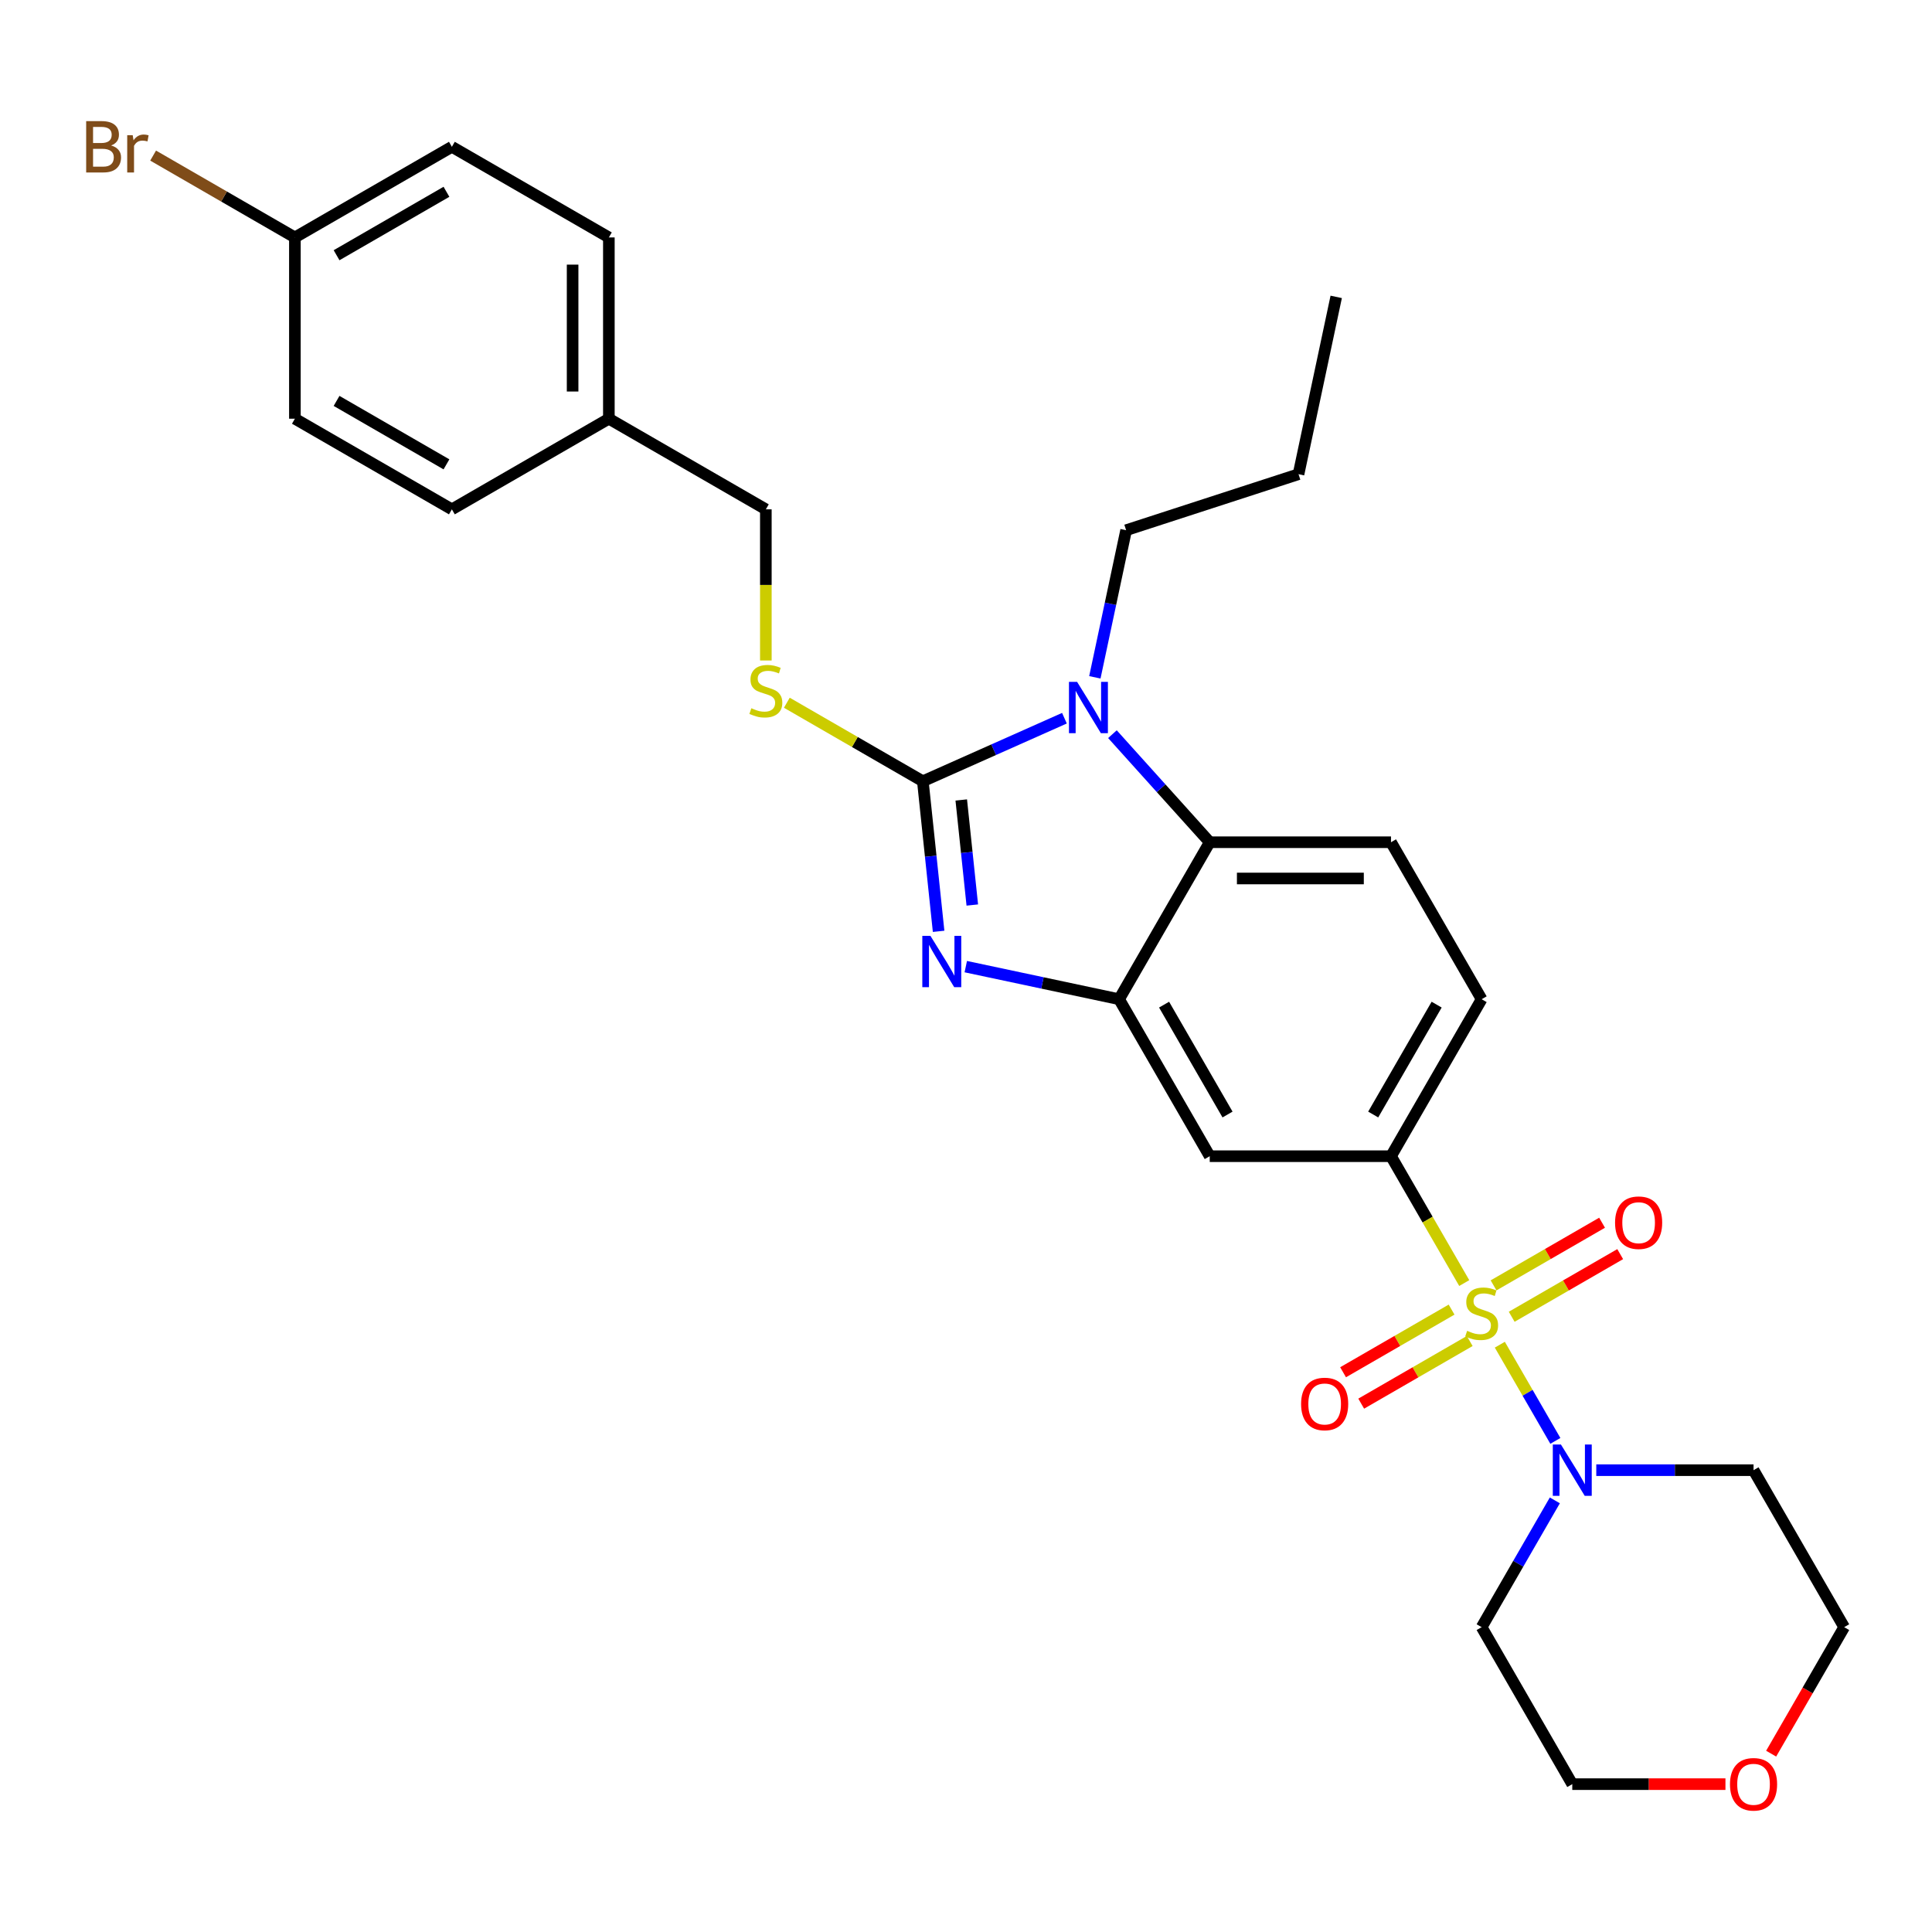 <?xml version='1.0' encoding='iso-8859-1'?>
<svg version='1.1' baseProfile='full'
              xmlns='http://www.w3.org/2000/svg'
                      xmlns:rdkit='http://www.rdkit.org/xml'
                      xmlns:xlink='http://www.w3.org/1999/xlink'
                  xml:space='preserve'
width='1000px' height='1000px' viewBox='0 0 1000 1000'>
<!-- END OF HEADER -->
<rect style='opacity:1.0;fill:#FFFFFF;stroke:none' width='1000' height='1000' x='0' y='0'> </rect>
<path class='bond-0' d='M 719.98,598.449 L 766.893,517.194' style='fill:none;fill-rule:evenodd;stroke:#000000;stroke-width:6px;stroke-linecap:butt;stroke-linejoin:miter;stroke-opacity:1' />
<path class='bond-0' d='M 710.766,576.878 L 743.605,519.999' style='fill:none;fill-rule:evenodd;stroke:#000000;stroke-width:6px;stroke-linecap:butt;stroke-linejoin:miter;stroke-opacity:1' />
<path class='bond-1' d='M 719.98,598.449 L 626.154,598.449' style='fill:none;fill-rule:evenodd;stroke:#000000;stroke-width:6px;stroke-linecap:butt;stroke-linejoin:miter;stroke-opacity:1' />
<path class='bond-2' d='M 719.98,598.449 L 738.935,631.28' style='fill:none;fill-rule:evenodd;stroke:#000000;stroke-width:6px;stroke-linecap:butt;stroke-linejoin:miter;stroke-opacity:1' />
<path class='bond-2' d='M 738.935,631.28 L 757.89,664.111' style='fill:none;fill-rule:evenodd;stroke:#CCCC00;stroke-width:6px;stroke-linecap:butt;stroke-linejoin:miter;stroke-opacity:1' />
<path class='bond-3' d='M 766.893,517.194 L 719.98,435.938' style='fill:none;fill-rule:evenodd;stroke:#000000;stroke-width:6px;stroke-linecap:butt;stroke-linejoin:miter;stroke-opacity:1' />
<path class='bond-4' d='M 719.98,435.938 L 626.154,435.938' style='fill:none;fill-rule:evenodd;stroke:#000000;stroke-width:6px;stroke-linecap:butt;stroke-linejoin:miter;stroke-opacity:1' />
<path class='bond-4' d='M 705.906,454.703 L 640.228,454.703' style='fill:none;fill-rule:evenodd;stroke:#000000;stroke-width:6px;stroke-linecap:butt;stroke-linejoin:miter;stroke-opacity:1' />
<path class='bond-5' d='M 626.154,598.449 L 579.241,517.194' style='fill:none;fill-rule:evenodd;stroke:#000000;stroke-width:6px;stroke-linecap:butt;stroke-linejoin:miter;stroke-opacity:1' />
<path class='bond-5' d='M 635.369,576.878 L 602.529,519.999' style='fill:none;fill-rule:evenodd;stroke:#000000;stroke-width:6px;stroke-linecap:butt;stroke-linejoin:miter;stroke-opacity:1' />
<path class='bond-6' d='M 776.308,696.012 L 790.681,720.906' style='fill:none;fill-rule:evenodd;stroke:#CCCC00;stroke-width:6px;stroke-linecap:butt;stroke-linejoin:miter;stroke-opacity:1' />
<path class='bond-6' d='M 790.681,720.906 L 805.053,745.8' style='fill:none;fill-rule:evenodd;stroke:#0000FF;stroke-width:6px;stroke-linecap:butt;stroke-linejoin:miter;stroke-opacity:1' />
<path class='bond-7' d='M 751.337,677.852 L 723.256,694.065' style='fill:none;fill-rule:evenodd;stroke:#CCCC00;stroke-width:6px;stroke-linecap:butt;stroke-linejoin:miter;stroke-opacity:1' />
<path class='bond-7' d='M 723.256,694.065 L 695.176,710.277' style='fill:none;fill-rule:evenodd;stroke:#FF0000;stroke-width:6px;stroke-linecap:butt;stroke-linejoin:miter;stroke-opacity:1' />
<path class='bond-7' d='M 760.72,694.103 L 732.639,710.316' style='fill:none;fill-rule:evenodd;stroke:#CCCC00;stroke-width:6px;stroke-linecap:butt;stroke-linejoin:miter;stroke-opacity:1' />
<path class='bond-7' d='M 732.639,710.316 L 704.558,726.528' style='fill:none;fill-rule:evenodd;stroke:#FF0000;stroke-width:6px;stroke-linecap:butt;stroke-linejoin:miter;stroke-opacity:1' />
<path class='bond-8' d='M 782.45,681.558 L 810.53,665.345' style='fill:none;fill-rule:evenodd;stroke:#CCCC00;stroke-width:6px;stroke-linecap:butt;stroke-linejoin:miter;stroke-opacity:1' />
<path class='bond-8' d='M 810.53,665.345 L 838.611,649.133' style='fill:none;fill-rule:evenodd;stroke:#FF0000;stroke-width:6px;stroke-linecap:butt;stroke-linejoin:miter;stroke-opacity:1' />
<path class='bond-8' d='M 773.067,665.306 L 801.148,649.094' style='fill:none;fill-rule:evenodd;stroke:#CCCC00;stroke-width:6px;stroke-linecap:butt;stroke-linejoin:miter;stroke-opacity:1' />
<path class='bond-8' d='M 801.148,649.094 L 829.228,632.882' style='fill:none;fill-rule:evenodd;stroke:#FF0000;stroke-width:6px;stroke-linecap:butt;stroke-linejoin:miter;stroke-opacity:1' />
<path class='bond-9' d='M 579.241,517.194 L 626.154,435.938' style='fill:none;fill-rule:evenodd;stroke:#000000;stroke-width:6px;stroke-linecap:butt;stroke-linejoin:miter;stroke-opacity:1' />
<path class='bond-10' d='M 579.241,517.194 L 539.565,508.76' style='fill:none;fill-rule:evenodd;stroke:#000000;stroke-width:6px;stroke-linecap:butt;stroke-linejoin:miter;stroke-opacity:1' />
<path class='bond-10' d='M 539.565,508.76 L 499.888,500.326' style='fill:none;fill-rule:evenodd;stroke:#0000FF;stroke-width:6px;stroke-linecap:butt;stroke-linejoin:miter;stroke-opacity:1' />
<path class='bond-11' d='M 626.154,435.938 L 600.975,407.973' style='fill:none;fill-rule:evenodd;stroke:#000000;stroke-width:6px;stroke-linecap:butt;stroke-linejoin:miter;stroke-opacity:1' />
<path class='bond-11' d='M 600.975,407.973 L 575.795,380.008' style='fill:none;fill-rule:evenodd;stroke:#0000FF;stroke-width:6px;stroke-linecap:butt;stroke-linejoin:miter;stroke-opacity:1' />
<path class='bond-12' d='M 550.95,371.742 L 514.304,388.058' style='fill:none;fill-rule:evenodd;stroke:#0000FF;stroke-width:6px;stroke-linecap:butt;stroke-linejoin:miter;stroke-opacity:1' />
<path class='bond-12' d='M 514.304,388.058 L 477.658,404.374' style='fill:none;fill-rule:evenodd;stroke:#000000;stroke-width:6px;stroke-linecap:butt;stroke-linejoin:miter;stroke-opacity:1' />
<path class='bond-13' d='M 566.695,350.58 L 574.788,312.508' style='fill:none;fill-rule:evenodd;stroke:#0000FF;stroke-width:6px;stroke-linecap:butt;stroke-linejoin:miter;stroke-opacity:1' />
<path class='bond-13' d='M 574.788,312.508 L 582.88,274.436' style='fill:none;fill-rule:evenodd;stroke:#000000;stroke-width:6px;stroke-linecap:butt;stroke-linejoin:miter;stroke-opacity:1' />
<path class='bond-14' d='M 477.658,404.374 L 481.74,443.214' style='fill:none;fill-rule:evenodd;stroke:#000000;stroke-width:6px;stroke-linecap:butt;stroke-linejoin:miter;stroke-opacity:1' />
<path class='bond-14' d='M 481.74,443.214 L 485.823,482.055' style='fill:none;fill-rule:evenodd;stroke:#0000FF;stroke-width:6px;stroke-linecap:butt;stroke-linejoin:miter;stroke-opacity:1' />
<path class='bond-14' d='M 497.545,414.065 L 500.403,441.253' style='fill:none;fill-rule:evenodd;stroke:#000000;stroke-width:6px;stroke-linecap:butt;stroke-linejoin:miter;stroke-opacity:1' />
<path class='bond-14' d='M 500.403,441.253 L 503.26,468.441' style='fill:none;fill-rule:evenodd;stroke:#0000FF;stroke-width:6px;stroke-linecap:butt;stroke-linejoin:miter;stroke-opacity:1' />
<path class='bond-15' d='M 477.658,404.374 L 442.463,384.054' style='fill:none;fill-rule:evenodd;stroke:#000000;stroke-width:6px;stroke-linecap:butt;stroke-linejoin:miter;stroke-opacity:1' />
<path class='bond-15' d='M 442.463,384.054 L 407.267,363.734' style='fill:none;fill-rule:evenodd;stroke:#CCCC00;stroke-width:6px;stroke-linecap:butt;stroke-linejoin:miter;stroke-opacity:1' />
<path class='bond-16' d='M 396.402,341.867 L 396.402,302.751' style='fill:none;fill-rule:evenodd;stroke:#CCCC00;stroke-width:6px;stroke-linecap:butt;stroke-linejoin:miter;stroke-opacity:1' />
<path class='bond-16' d='M 396.402,302.751 L 396.402,263.635' style='fill:none;fill-rule:evenodd;stroke:#000000;stroke-width:6px;stroke-linecap:butt;stroke-linejoin:miter;stroke-opacity:1' />
<path class='bond-17' d='M 396.402,263.635 L 315.147,216.722' style='fill:none;fill-rule:evenodd;stroke:#000000;stroke-width:6px;stroke-linecap:butt;stroke-linejoin:miter;stroke-opacity:1' />
<path class='bond-18' d='M 315.147,216.722 L 315.147,122.896' style='fill:none;fill-rule:evenodd;stroke:#000000;stroke-width:6px;stroke-linecap:butt;stroke-linejoin:miter;stroke-opacity:1' />
<path class='bond-18' d='M 296.381,202.648 L 296.381,136.97' style='fill:none;fill-rule:evenodd;stroke:#000000;stroke-width:6px;stroke-linecap:butt;stroke-linejoin:miter;stroke-opacity:1' />
<path class='bond-19' d='M 315.147,216.722 L 233.891,263.635' style='fill:none;fill-rule:evenodd;stroke:#000000;stroke-width:6px;stroke-linecap:butt;stroke-linejoin:miter;stroke-opacity:1' />
<path class='bond-20' d='M 315.147,122.896 L 233.891,75.983' style='fill:none;fill-rule:evenodd;stroke:#000000;stroke-width:6px;stroke-linecap:butt;stroke-linejoin:miter;stroke-opacity:1' />
<path class='bond-21' d='M 804.782,776.592 L 785.837,809.404' style='fill:none;fill-rule:evenodd;stroke:#0000FF;stroke-width:6px;stroke-linecap:butt;stroke-linejoin:miter;stroke-opacity:1' />
<path class='bond-21' d='M 785.837,809.404 L 766.893,842.216' style='fill:none;fill-rule:evenodd;stroke:#000000;stroke-width:6px;stroke-linecap:butt;stroke-linejoin:miter;stroke-opacity:1' />
<path class='bond-22' d='M 826.229,760.961 L 866.931,760.961' style='fill:none;fill-rule:evenodd;stroke:#0000FF;stroke-width:6px;stroke-linecap:butt;stroke-linejoin:miter;stroke-opacity:1' />
<path class='bond-22' d='M 866.931,760.961 L 907.632,760.961' style='fill:none;fill-rule:evenodd;stroke:#000000;stroke-width:6px;stroke-linecap:butt;stroke-linejoin:miter;stroke-opacity:1' />
<path class='bond-23' d='M 766.893,842.216 L 813.806,923.472' style='fill:none;fill-rule:evenodd;stroke:#000000;stroke-width:6px;stroke-linecap:butt;stroke-linejoin:miter;stroke-opacity:1' />
<path class='bond-24' d='M 813.806,923.472 L 853.448,923.472' style='fill:none;fill-rule:evenodd;stroke:#000000;stroke-width:6px;stroke-linecap:butt;stroke-linejoin:miter;stroke-opacity:1' />
<path class='bond-24' d='M 853.448,923.472 L 893.089,923.472' style='fill:none;fill-rule:evenodd;stroke:#FF0000;stroke-width:6px;stroke-linecap:butt;stroke-linejoin:miter;stroke-opacity:1' />
<path class='bond-25' d='M 916.744,907.691 L 935.645,874.954' style='fill:none;fill-rule:evenodd;stroke:#FF0000;stroke-width:6px;stroke-linecap:butt;stroke-linejoin:miter;stroke-opacity:1' />
<path class='bond-25' d='M 935.645,874.954 L 954.545,842.216' style='fill:none;fill-rule:evenodd;stroke:#000000;stroke-width:6px;stroke-linecap:butt;stroke-linejoin:miter;stroke-opacity:1' />
<path class='bond-26' d='M 954.545,842.216 L 907.632,760.961' style='fill:none;fill-rule:evenodd;stroke:#000000;stroke-width:6px;stroke-linecap:butt;stroke-linejoin:miter;stroke-opacity:1' />
<path class='bond-27' d='M 582.88,274.436 L 672.114,245.442' style='fill:none;fill-rule:evenodd;stroke:#000000;stroke-width:6px;stroke-linecap:butt;stroke-linejoin:miter;stroke-opacity:1' />
<path class='bond-28' d='M 672.114,245.442 L 691.621,153.666' style='fill:none;fill-rule:evenodd;stroke:#000000;stroke-width:6px;stroke-linecap:butt;stroke-linejoin:miter;stroke-opacity:1' />
<path class='bond-29' d='M 233.891,263.635 L 152.635,216.722' style='fill:none;fill-rule:evenodd;stroke:#000000;stroke-width:6px;stroke-linecap:butt;stroke-linejoin:miter;stroke-opacity:1' />
<path class='bond-29' d='M 231.085,240.347 L 174.206,207.508' style='fill:none;fill-rule:evenodd;stroke:#000000;stroke-width:6px;stroke-linecap:butt;stroke-linejoin:miter;stroke-opacity:1' />
<path class='bond-30' d='M 233.891,75.983 L 152.635,122.896' style='fill:none;fill-rule:evenodd;stroke:#000000;stroke-width:6px;stroke-linecap:butt;stroke-linejoin:miter;stroke-opacity:1' />
<path class='bond-30' d='M 231.085,99.271 L 174.206,132.11' style='fill:none;fill-rule:evenodd;stroke:#000000;stroke-width:6px;stroke-linecap:butt;stroke-linejoin:miter;stroke-opacity:1' />
<path class='bond-31' d='M 152.635,216.722 L 152.635,122.896' style='fill:none;fill-rule:evenodd;stroke:#000000;stroke-width:6px;stroke-linecap:butt;stroke-linejoin:miter;stroke-opacity:1' />
<path class='bond-32' d='M 152.635,122.896 L 115.948,101.714' style='fill:none;fill-rule:evenodd;stroke:#000000;stroke-width:6px;stroke-linecap:butt;stroke-linejoin:miter;stroke-opacity:1' />
<path class='bond-32' d='M 115.948,101.714 L 79.261,80.533' style='fill:none;fill-rule:evenodd;stroke:#7F4C19;stroke-width:6px;stroke-linecap:butt;stroke-linejoin:miter;stroke-opacity:1' />
<path  class='atom-4' d='M 759.387 688.825
Q 759.688 688.937, 760.926 689.463
Q 762.165 689.988, 763.516 690.326
Q 764.904 690.626, 766.255 690.626
Q 768.77 690.626, 770.234 689.425
Q 771.697 688.187, 771.697 686.048
Q 771.697 684.584, 770.947 683.683
Q 770.234 682.782, 769.108 682.295
Q 767.982 681.807, 766.105 681.244
Q 763.741 680.531, 762.315 679.855
Q 760.926 679.18, 759.913 677.753
Q 758.937 676.327, 758.937 673.925
Q 758.937 670.585, 761.189 668.521
Q 763.478 666.457, 767.982 666.457
Q 771.059 666.457, 774.55 667.92
L 773.686 670.81
Q 770.496 669.497, 768.094 669.497
Q 765.505 669.497, 764.079 670.585
Q 762.652 671.636, 762.69 673.475
Q 762.69 674.901, 763.403 675.764
Q 764.154 676.627, 765.205 677.115
Q 766.293 677.603, 768.094 678.166
Q 770.496 678.917, 771.922 679.667
Q 773.349 680.418, 774.362 681.957
Q 775.413 683.458, 775.413 686.048
Q 775.413 689.726, 772.936 691.715
Q 770.496 693.666, 766.405 693.666
Q 764.041 693.666, 762.24 693.141
Q 760.476 692.653, 758.374 691.79
L 759.387 688.825
' fill='#CCCC00'/>
<path  class='atom-5' d='M 673.44 726.693
Q 673.44 720.313, 676.593 716.747
Q 679.745 713.182, 685.638 713.182
Q 691.53 713.182, 694.682 716.747
Q 697.835 720.313, 697.835 726.693
Q 697.835 733.148, 694.645 736.826
Q 691.455 740.467, 685.638 740.467
Q 679.783 740.467, 676.593 736.826
Q 673.44 733.186, 673.44 726.693
M 685.638 737.464
Q 689.691 737.464, 691.868 734.762
Q 694.082 732.022, 694.082 726.693
Q 694.082 721.476, 691.868 718.849
Q 689.691 716.185, 685.638 716.185
Q 681.584 716.185, 679.37 718.812
Q 677.193 721.439, 677.193 726.693
Q 677.193 732.06, 679.37 734.762
Q 681.584 737.464, 685.638 737.464
' fill='#FF0000'/>
<path  class='atom-6' d='M 835.952 632.867
Q 835.952 626.487, 839.104 622.921
Q 842.257 619.356, 848.149 619.356
Q 854.041 619.356, 857.194 622.921
Q 860.346 626.487, 860.346 632.867
Q 860.346 639.322, 857.156 643
Q 853.966 646.641, 848.149 646.641
Q 842.294 646.641, 839.104 643
Q 835.952 639.36, 835.952 632.867
M 848.149 643.638
Q 852.202 643.638, 854.379 640.936
Q 856.593 638.196, 856.593 632.867
Q 856.593 627.65, 854.379 625.023
Q 852.202 622.358, 848.149 622.358
Q 844.096 622.358, 841.882 624.986
Q 839.705 627.613, 839.705 632.867
Q 839.705 638.234, 841.882 640.936
Q 844.096 643.638, 848.149 643.638
' fill='#FF0000'/>
<path  class='atom-9' d='M 557.499 352.926
L 566.206 367
Q 567.069 368.388, 568.458 370.903
Q 569.846 373.417, 569.922 373.567
L 569.922 352.926
L 573.449 352.926
L 573.449 379.497
L 569.809 379.497
L 560.464 364.11
Q 559.375 362.308, 558.212 360.244
Q 557.086 358.18, 556.748 357.542
L 556.748 379.497
L 553.296 379.497
L 553.296 352.926
L 557.499 352.926
' fill='#0000FF'/>
<path  class='atom-11' d='M 481.592 484.4
L 490.299 498.474
Q 491.162 499.863, 492.551 502.377
Q 493.94 504.892, 494.015 505.042
L 494.015 484.4
L 497.543 484.4
L 497.543 510.972
L 493.902 510.972
L 484.557 495.584
Q 483.469 493.783, 482.305 491.719
Q 481.179 489.654, 480.841 489.016
L 480.841 510.972
L 477.389 510.972
L 477.389 484.4
L 481.592 484.4
' fill='#0000FF'/>
<path  class='atom-12' d='M 388.896 366.581
Q 389.197 366.693, 390.435 367.219
Q 391.674 367.744, 393.025 368.082
Q 394.413 368.382, 395.764 368.382
Q 398.279 368.382, 399.743 367.181
Q 401.206 365.943, 401.206 363.804
Q 401.206 362.34, 400.456 361.439
Q 399.743 360.538, 398.617 360.051
Q 397.491 359.563, 395.614 359
Q 393.25 358.287, 391.824 357.611
Q 390.435 356.935, 389.422 355.509
Q 388.446 354.083, 388.446 351.681
Q 388.446 348.341, 390.698 346.277
Q 392.987 344.213, 397.491 344.213
Q 400.568 344.213, 404.059 345.676
L 403.195 348.566
Q 400.005 347.253, 397.603 347.253
Q 395.014 347.253, 393.588 348.341
Q 392.161 349.392, 392.199 351.231
Q 392.199 352.657, 392.912 353.52
Q 393.663 354.383, 394.714 354.871
Q 395.802 355.359, 397.603 355.922
Q 400.005 356.673, 401.431 357.423
Q 402.858 358.174, 403.871 359.713
Q 404.922 361.214, 404.922 363.804
Q 404.922 367.482, 402.445 369.471
Q 400.005 371.422, 395.914 371.422
Q 393.55 371.422, 391.749 370.897
Q 389.985 370.409, 387.883 369.546
L 388.896 366.581
' fill='#CCCC00'/>
<path  class='atom-16' d='M 807.933 747.675
L 816.64 761.749
Q 817.503 763.137, 818.892 765.652
Q 820.28 768.167, 820.355 768.317
L 820.355 747.675
L 823.883 747.675
L 823.883 774.246
L 820.243 774.246
L 810.898 758.859
Q 809.809 757.058, 808.646 754.993
Q 807.52 752.929, 807.182 752.291
L 807.182 774.246
L 803.729 774.246
L 803.729 747.675
L 807.933 747.675
' fill='#0000FF'/>
<path  class='atom-19' d='M 895.435 923.547
Q 895.435 917.167, 898.588 913.602
Q 901.74 910.036, 907.632 910.036
Q 913.525 910.036, 916.677 913.602
Q 919.83 917.167, 919.83 923.547
Q 919.83 930.002, 916.64 933.68
Q 913.45 937.321, 907.632 937.321
Q 901.778 937.321, 898.588 933.68
Q 895.435 930.04, 895.435 923.547
M 907.632 934.318
Q 911.686 934.318, 913.862 931.616
Q 916.077 928.877, 916.077 923.547
Q 916.077 918.33, 913.862 915.703
Q 911.686 913.039, 907.632 913.039
Q 903.579 913.039, 901.365 915.666
Q 899.188 918.293, 899.188 923.547
Q 899.188 928.914, 901.365 931.616
Q 903.579 934.318, 907.632 934.318
' fill='#FF0000'/>
<path  class='atom-29' d='M 57.512 75.307
Q 60.064 76.02, 61.34 77.597
Q 62.654 79.135, 62.654 81.425
Q 62.654 85.103, 60.289 87.204
Q 57.962 89.269, 53.534 89.269
L 44.602 89.269
L 44.602 62.697
L 52.445 62.697
Q 56.987 62.697, 59.276 64.536
Q 61.565 66.375, 61.565 69.753
Q 61.565 73.769, 57.512 75.307
M 48.167 65.7
L 48.167 74.031
L 52.445 74.031
Q 55.072 74.031, 56.424 72.98
Q 57.812 71.892, 57.812 69.753
Q 57.812 65.7, 52.445 65.7
L 48.167 65.7
M 53.534 86.266
Q 56.123 86.266, 57.512 85.028
Q 58.901 83.789, 58.901 81.425
Q 58.901 79.248, 57.362 78.16
Q 55.861 77.034, 52.971 77.034
L 48.167 77.034
L 48.167 86.266
L 53.534 86.266
' fill='#7F4C19'/>
<path  class='atom-29' d='M 68.696 69.978
L 69.109 72.643
Q 71.135 69.64, 74.438 69.64
Q 75.489 69.64, 76.915 70.016
L 76.352 73.168
Q 74.738 72.793, 73.838 72.793
Q 72.261 72.793, 71.211 73.431
Q 70.197 74.031, 69.372 75.495
L 69.372 89.269
L 65.844 89.269
L 65.844 69.978
L 68.696 69.978
' fill='#7F4C19'/>
</svg>
